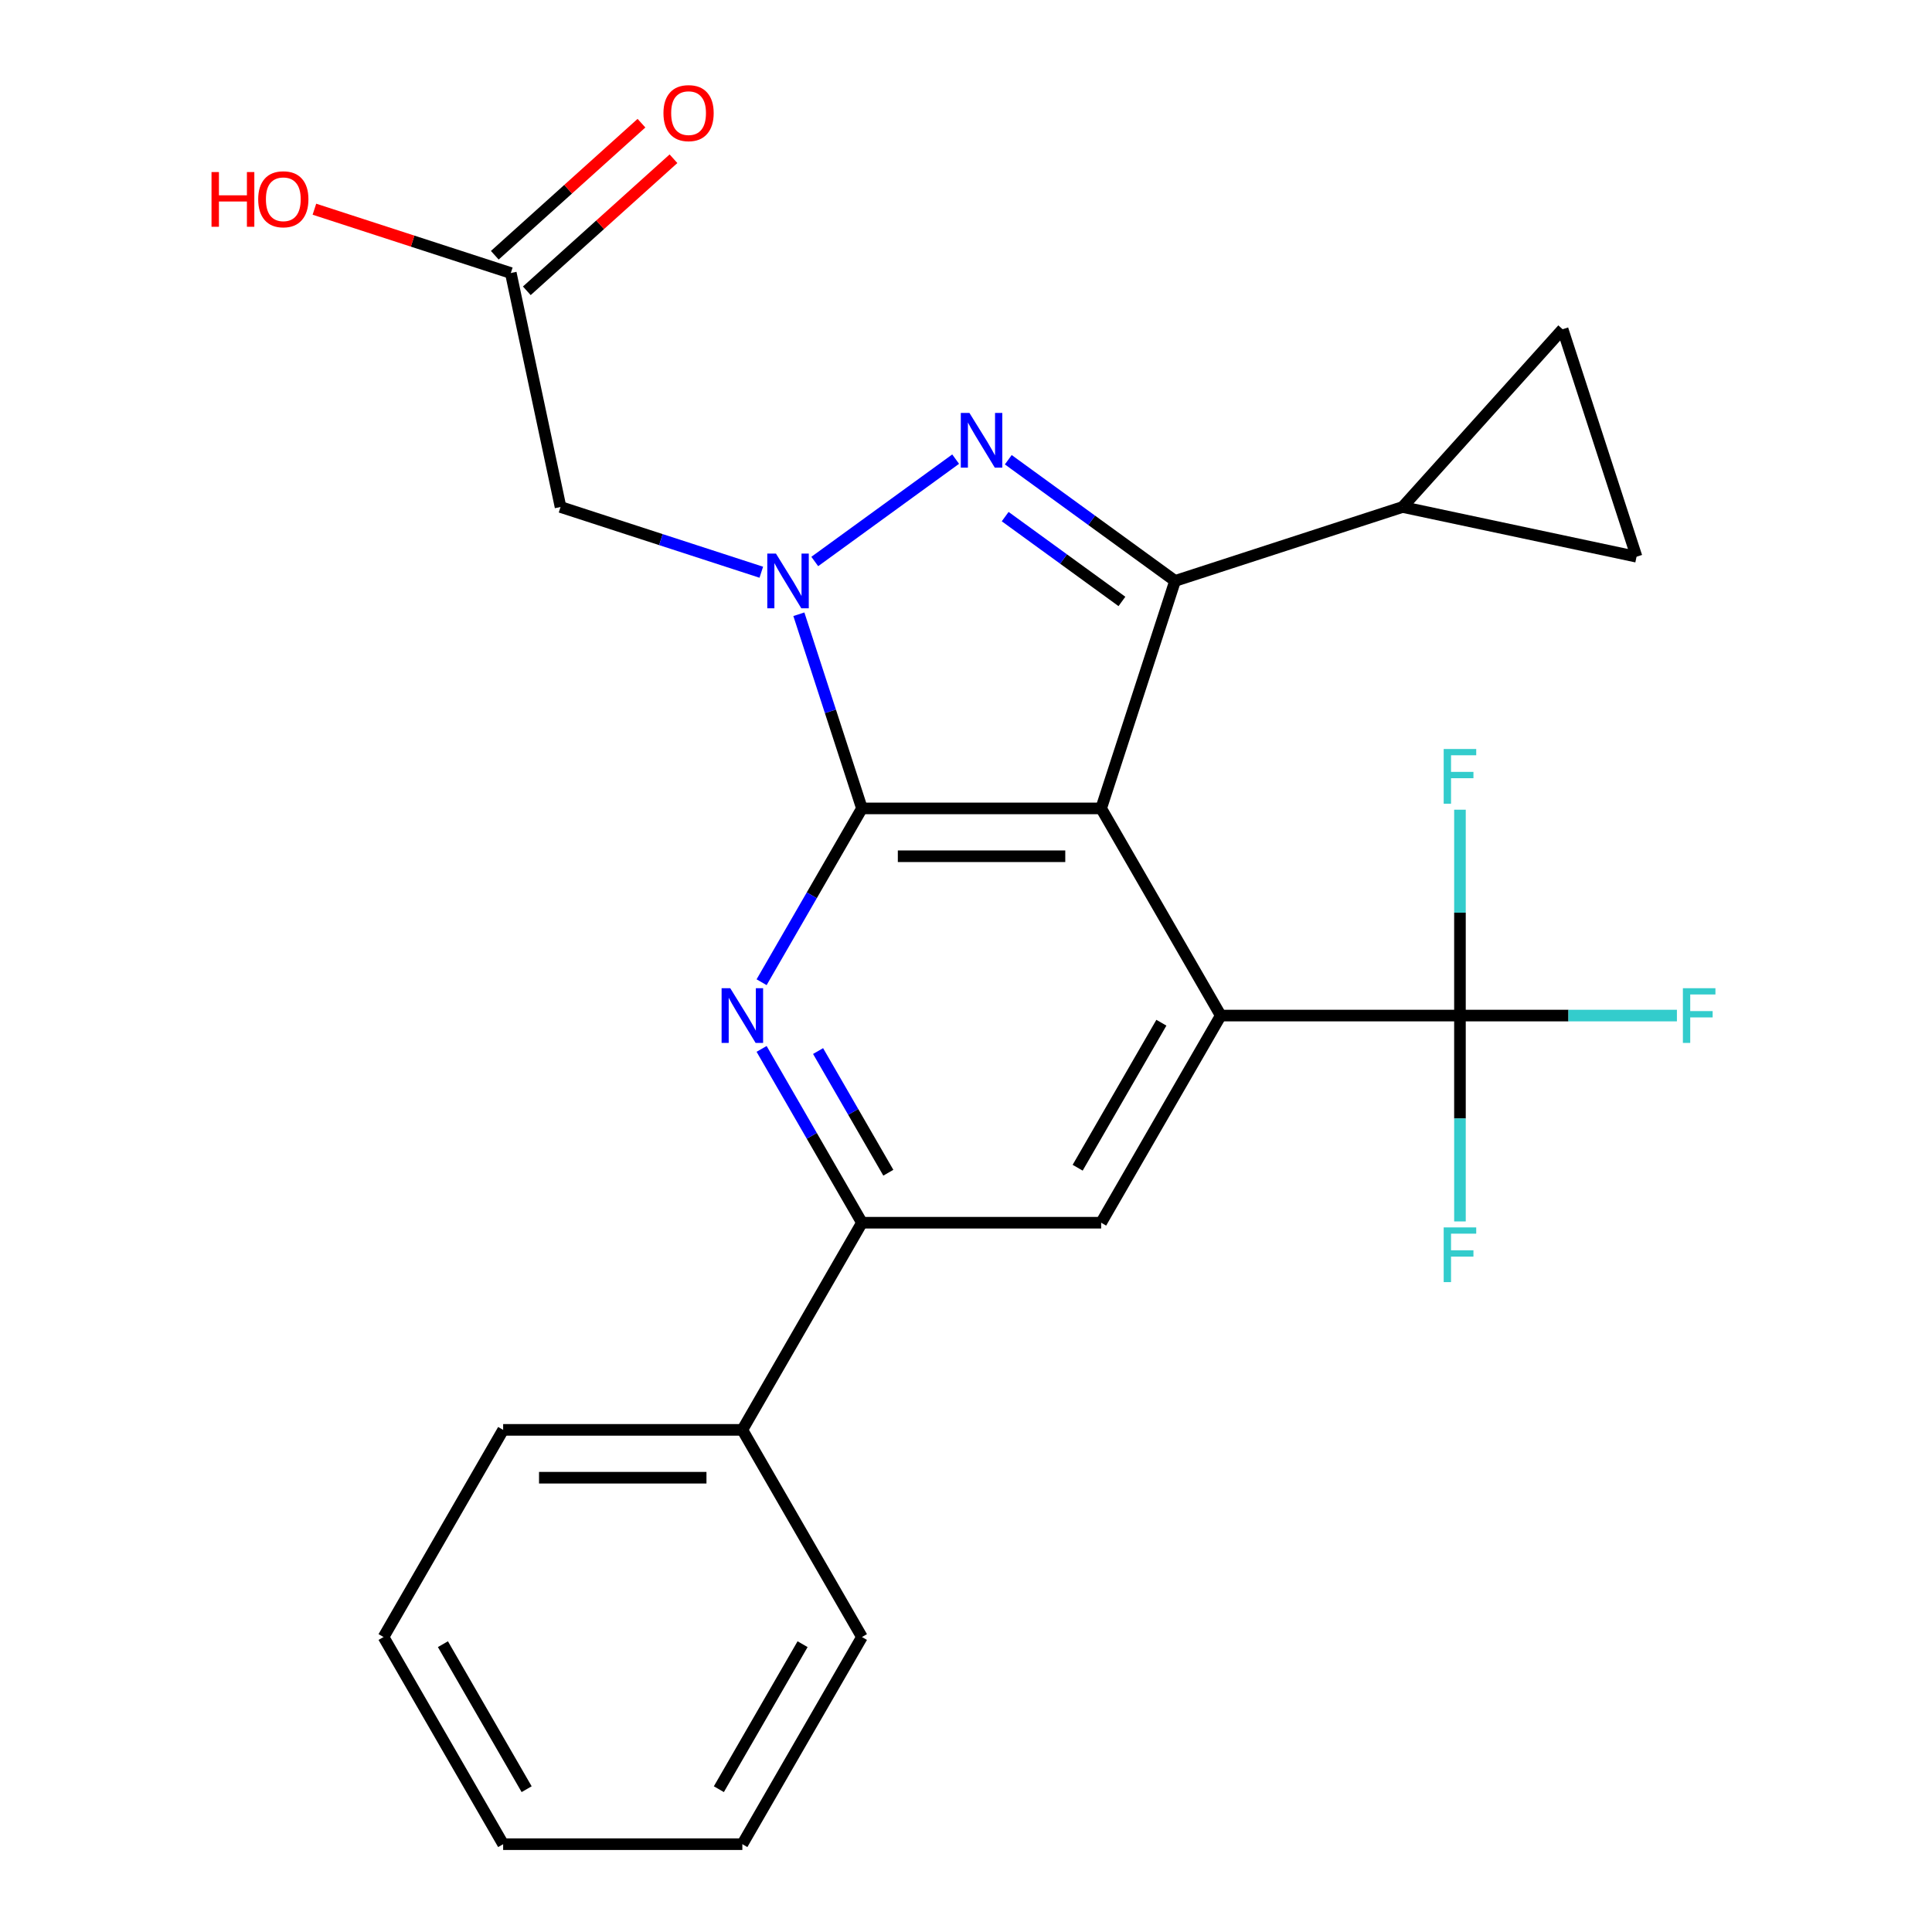 <?xml version='1.0' encoding='iso-8859-1'?>
<svg version='1.1' baseProfile='full'
              xmlns='http://www.w3.org/2000/svg'
                      xmlns:rdkit='http://www.rdkit.org/xml'
                      xmlns:xlink='http://www.w3.org/1999/xlink'
                  xml:space='preserve'
width='1000px' height='1000px' viewBox='0 0 1000 1000'>
<!-- END OF HEADER -->
<rect style='opacity:1.0;fill:#FFFFFF;stroke:none' width='1000' height='1000' x='0' y='0'> </rect>
<path class='bond-2' d='M 446.144,418.431 L 420.173,463.414' style='fill:none;fill-rule:evenodd;stroke:#000000;stroke-width:6px;stroke-linecap:butt;stroke-linejoin:miter;stroke-opacity:1' />
<path class='bond-2' d='M 420.173,463.414 L 394.201,508.398' style='fill:none;fill-rule:evenodd;stroke:#0000FF;stroke-width:6px;stroke-linecap:butt;stroke-linejoin:miter;stroke-opacity:1' />
<path class='bond-5' d='M 446.144,418.431 L 569.954,418.431' style='fill:none;fill-rule:evenodd;stroke:#000000;stroke-width:6px;stroke-linecap:butt;stroke-linejoin:miter;stroke-opacity:1' />
<path class='bond-5' d='M 464.716,443.193 L 551.383,443.193' style='fill:none;fill-rule:evenodd;stroke:#000000;stroke-width:6px;stroke-linecap:butt;stroke-linejoin:miter;stroke-opacity:1' />
<path class='bond-9' d='M 446.144,418.431 L 429.818,368.183' style='fill:none;fill-rule:evenodd;stroke:#000000;stroke-width:6px;stroke-linecap:butt;stroke-linejoin:miter;stroke-opacity:1' />
<path class='bond-9' d='M 429.818,368.183 L 413.491,317.935' style='fill:none;fill-rule:evenodd;stroke:#0000FF;stroke-width:6px;stroke-linecap:butt;stroke-linejoin:miter;stroke-opacity:1' />
<path class='bond-1' d='M 569.954,418.431 L 631.86,525.654' style='fill:none;fill-rule:evenodd;stroke:#000000;stroke-width:6px;stroke-linecap:butt;stroke-linejoin:miter;stroke-opacity:1' />
<path class='bond-8' d='M 569.954,418.431 L 608.214,300.68' style='fill:none;fill-rule:evenodd;stroke:#000000;stroke-width:6px;stroke-linecap:butt;stroke-linejoin:miter;stroke-opacity:1' />
<path class='bond-3' d='M 446.144,632.877 L 420.173,587.893' style='fill:none;fill-rule:evenodd;stroke:#000000;stroke-width:6px;stroke-linecap:butt;stroke-linejoin:miter;stroke-opacity:1' />
<path class='bond-3' d='M 420.173,587.893 L 394.201,542.909' style='fill:none;fill-rule:evenodd;stroke:#0000FF;stroke-width:6px;stroke-linecap:butt;stroke-linejoin:miter;stroke-opacity:1' />
<path class='bond-3' d='M 459.797,607 L 441.617,575.512' style='fill:none;fill-rule:evenodd;stroke:#000000;stroke-width:6px;stroke-linecap:butt;stroke-linejoin:miter;stroke-opacity:1' />
<path class='bond-3' d='M 441.617,575.512 L 423.437,544.023' style='fill:none;fill-rule:evenodd;stroke:#0000FF;stroke-width:6px;stroke-linecap:butt;stroke-linejoin:miter;stroke-opacity:1' />
<path class='bond-4' d='M 446.144,632.877 L 569.954,632.877' style='fill:none;fill-rule:evenodd;stroke:#000000;stroke-width:6px;stroke-linecap:butt;stroke-linejoin:miter;stroke-opacity:1' />
<path class='bond-16' d='M 446.144,632.877 L 384.239,740.099' style='fill:none;fill-rule:evenodd;stroke:#000000;stroke-width:6px;stroke-linecap:butt;stroke-linejoin:miter;stroke-opacity:1' />
<path class='bond-0' d='M 631.86,525.654 L 569.954,632.877' style='fill:none;fill-rule:evenodd;stroke:#000000;stroke-width:6px;stroke-linecap:butt;stroke-linejoin:miter;stroke-opacity:1' />
<path class='bond-0' d='M 601.129,529.356 L 557.796,604.412' style='fill:none;fill-rule:evenodd;stroke:#000000;stroke-width:6px;stroke-linecap:butt;stroke-linejoin:miter;stroke-opacity:1' />
<path class='bond-28' d='M 631.86,525.654 L 755.67,525.654' style='fill:none;fill-rule:evenodd;stroke:#000000;stroke-width:6px;stroke-linecap:butt;stroke-linejoin:miter;stroke-opacity:1' />
<path class='bond-6' d='M 608.214,300.68 L 565.049,269.319' style='fill:none;fill-rule:evenodd;stroke:#000000;stroke-width:6px;stroke-linecap:butt;stroke-linejoin:miter;stroke-opacity:1' />
<path class='bond-6' d='M 565.049,269.319 L 521.885,237.958' style='fill:none;fill-rule:evenodd;stroke:#0000FF;stroke-width:6px;stroke-linecap:butt;stroke-linejoin:miter;stroke-opacity:1' />
<path class='bond-6' d='M 580.71,311.304 L 550.494,289.352' style='fill:none;fill-rule:evenodd;stroke:#000000;stroke-width:6px;stroke-linecap:butt;stroke-linejoin:miter;stroke-opacity:1' />
<path class='bond-6' d='M 550.494,289.352 L 520.279,267.399' style='fill:none;fill-rule:evenodd;stroke:#0000FF;stroke-width:6px;stroke-linecap:butt;stroke-linejoin:miter;stroke-opacity:1' />
<path class='bond-24' d='M 608.214,300.68 L 725.965,262.42' style='fill:none;fill-rule:evenodd;stroke:#000000;stroke-width:6px;stroke-linecap:butt;stroke-linejoin:miter;stroke-opacity:1' />
<path class='bond-13' d='M 260.428,954.545 L 198.523,847.322' style='fill:none;fill-rule:evenodd;stroke:#000000;stroke-width:6px;stroke-linecap:butt;stroke-linejoin:miter;stroke-opacity:1' />
<path class='bond-13' d='M 272.587,926.081 L 229.254,851.025' style='fill:none;fill-rule:evenodd;stroke:#000000;stroke-width:6px;stroke-linecap:butt;stroke-linejoin:miter;stroke-opacity:1' />
<path class='bond-14' d='M 260.428,954.545 L 384.239,954.545' style='fill:none;fill-rule:evenodd;stroke:#000000;stroke-width:6px;stroke-linecap:butt;stroke-linejoin:miter;stroke-opacity:1' />
<path class='bond-12' d='M 198.523,847.322 L 260.428,740.099' style='fill:none;fill-rule:evenodd;stroke:#000000;stroke-width:6px;stroke-linecap:butt;stroke-linejoin:miter;stroke-opacity:1' />
<path class='bond-10' d='M 384.239,954.545 L 446.144,847.322' style='fill:none;fill-rule:evenodd;stroke:#000000;stroke-width:6px;stroke-linecap:butt;stroke-linejoin:miter;stroke-opacity:1' />
<path class='bond-10' d='M 372.08,926.081 L 415.414,851.025' style='fill:none;fill-rule:evenodd;stroke:#000000;stroke-width:6px;stroke-linecap:butt;stroke-linejoin:miter;stroke-opacity:1' />
<path class='bond-15' d='M 260.428,740.099 L 384.239,740.099' style='fill:none;fill-rule:evenodd;stroke:#000000;stroke-width:6px;stroke-linecap:butt;stroke-linejoin:miter;stroke-opacity:1' />
<path class='bond-15' d='M 279,764.862 L 365.667,764.862' style='fill:none;fill-rule:evenodd;stroke:#000000;stroke-width:6px;stroke-linecap:butt;stroke-linejoin:miter;stroke-opacity:1' />
<path class='bond-11' d='M 384.239,740.099 L 446.144,847.322' style='fill:none;fill-rule:evenodd;stroke:#000000;stroke-width:6px;stroke-linecap:butt;stroke-linejoin:miter;stroke-opacity:1' />
<path class='bond-25' d='M 755.67,525.654 L 811.818,525.654' style='fill:none;fill-rule:evenodd;stroke:#000000;stroke-width:6px;stroke-linecap:butt;stroke-linejoin:miter;stroke-opacity:1' />
<path class='bond-25' d='M 811.818,525.654 L 867.965,525.654' style='fill:none;fill-rule:evenodd;stroke:#33CCCC;stroke-width:6px;stroke-linecap:butt;stroke-linejoin:miter;stroke-opacity:1' />
<path class='bond-26' d='M 755.67,525.654 L 755.67,578.931' style='fill:none;fill-rule:evenodd;stroke:#000000;stroke-width:6px;stroke-linecap:butt;stroke-linejoin:miter;stroke-opacity:1' />
<path class='bond-26' d='M 755.67,578.931 L 755.67,632.209' style='fill:none;fill-rule:evenodd;stroke:#33CCCC;stroke-width:6px;stroke-linecap:butt;stroke-linejoin:miter;stroke-opacity:1' />
<path class='bond-27' d='M 755.67,525.654 L 755.67,472.376' style='fill:none;fill-rule:evenodd;stroke:#000000;stroke-width:6px;stroke-linecap:butt;stroke-linejoin:miter;stroke-opacity:1' />
<path class='bond-27' d='M 755.67,472.376 L 755.67,419.098' style='fill:none;fill-rule:evenodd;stroke:#33CCCC;stroke-width:6px;stroke-linecap:butt;stroke-linejoin:miter;stroke-opacity:1' />
<path class='bond-21' d='M 847.07,288.162 L 808.81,170.411' style='fill:none;fill-rule:evenodd;stroke:#000000;stroke-width:6px;stroke-linecap:butt;stroke-linejoin:miter;stroke-opacity:1' />
<path class='bond-23' d='M 847.07,288.162 L 725.965,262.42' style='fill:none;fill-rule:evenodd;stroke:#000000;stroke-width:6px;stroke-linecap:butt;stroke-linejoin:miter;stroke-opacity:1' />
<path class='bond-22' d='M 808.81,170.411 L 725.965,262.42' style='fill:none;fill-rule:evenodd;stroke:#000000;stroke-width:6px;stroke-linecap:butt;stroke-linejoin:miter;stroke-opacity:1' />
<path class='bond-18' d='M 290.134,262.42 L 264.392,141.315' style='fill:none;fill-rule:evenodd;stroke:#000000;stroke-width:6px;stroke-linecap:butt;stroke-linejoin:miter;stroke-opacity:1' />
<path class='bond-20' d='M 290.134,262.42 L 342.092,279.302' style='fill:none;fill-rule:evenodd;stroke:#000000;stroke-width:6px;stroke-linecap:butt;stroke-linejoin:miter;stroke-opacity:1' />
<path class='bond-20' d='M 342.092,279.302 L 394.049,296.184' style='fill:none;fill-rule:evenodd;stroke:#0000FF;stroke-width:6px;stroke-linecap:butt;stroke-linejoin:miter;stroke-opacity:1' />
<path class='bond-17' d='M 272.677,150.516 L 310.634,116.34' style='fill:none;fill-rule:evenodd;stroke:#000000;stroke-width:6px;stroke-linecap:butt;stroke-linejoin:miter;stroke-opacity:1' />
<path class='bond-17' d='M 310.634,116.34 L 348.591,82.163' style='fill:none;fill-rule:evenodd;stroke:#FF0000;stroke-width:6px;stroke-linecap:butt;stroke-linejoin:miter;stroke-opacity:1' />
<path class='bond-17' d='M 256.108,132.115 L 294.065,97.938' style='fill:none;fill-rule:evenodd;stroke:#000000;stroke-width:6px;stroke-linecap:butt;stroke-linejoin:miter;stroke-opacity:1' />
<path class='bond-17' d='M 294.065,97.938 L 332.021,63.761' style='fill:none;fill-rule:evenodd;stroke:#FF0000;stroke-width:6px;stroke-linecap:butt;stroke-linejoin:miter;stroke-opacity:1' />
<path class='bond-19' d='M 264.392,141.315 L 213.564,124.801' style='fill:none;fill-rule:evenodd;stroke:#000000;stroke-width:6px;stroke-linecap:butt;stroke-linejoin:miter;stroke-opacity:1' />
<path class='bond-19' d='M 213.564,124.801 L 162.737,108.286' style='fill:none;fill-rule:evenodd;stroke:#FF0000;stroke-width:6px;stroke-linecap:butt;stroke-linejoin:miter;stroke-opacity:1' />
<path class='bond-7' d='M 421.72,290.628 L 494.642,237.647' style='fill:none;fill-rule:evenodd;stroke:#0000FF;stroke-width:6px;stroke-linecap:butt;stroke-linejoin:miter;stroke-opacity:1' />
<path  class='atom-18' d='M 109.481 89.056
L 113.321 89.056
L 113.321 101.096
L 127.801 101.096
L 127.801 89.056
L 131.641 89.056
L 131.641 117.376
L 127.801 117.376
L 127.801 104.296
L 113.321 104.296
L 113.321 117.376
L 109.481 117.376
L 109.481 89.056
' fill='#FF0000'/>
<path  class='atom-18' d='M 133.641 103.136
Q 133.641 96.336, 137.001 92.536
Q 140.361 88.736, 146.641 88.736
Q 152.921 88.736, 156.281 92.536
Q 159.641 96.336, 159.641 103.136
Q 159.641 110.016, 156.241 113.936
Q 152.841 117.816, 146.641 117.816
Q 140.401 117.816, 137.001 113.936
Q 133.641 110.056, 133.641 103.136
M 146.641 114.616
Q 150.961 114.616, 153.281 111.736
Q 155.641 108.816, 155.641 103.136
Q 155.641 97.576, 153.281 94.776
Q 150.961 91.936, 146.641 91.936
Q 142.321 91.936, 139.961 94.736
Q 137.641 97.536, 137.641 103.136
Q 137.641 108.856, 139.961 111.736
Q 142.321 114.616, 146.641 114.616
' fill='#FF0000'/>
<path  class='atom-19' d='M 343.401 58.55
Q 343.401 51.75, 346.761 47.95
Q 350.121 44.15, 356.401 44.15
Q 362.681 44.15, 366.041 47.95
Q 369.401 51.75, 369.401 58.55
Q 369.401 65.43, 366.001 69.35
Q 362.601 73.23, 356.401 73.23
Q 350.161 73.23, 346.761 69.35
Q 343.401 65.47, 343.401 58.55
M 356.401 70.03
Q 360.721 70.03, 363.041 67.15
Q 365.401 64.23, 365.401 58.55
Q 365.401 52.99, 363.041 50.19
Q 360.721 47.35, 356.401 47.35
Q 352.081 47.35, 349.721 50.15
Q 347.401 52.95, 347.401 58.55
Q 347.401 64.27, 349.721 67.15
Q 352.081 70.03, 356.401 70.03
' fill='#FF0000'/>
<path  class='atom-20' d='M 401.625 286.52
L 410.905 301.52
Q 411.825 303, 413.305 305.68
Q 414.785 308.36, 414.865 308.52
L 414.865 286.52
L 418.625 286.52
L 418.625 314.84
L 414.745 314.84
L 404.785 298.44
Q 403.625 296.52, 402.385 294.32
Q 401.185 292.12, 400.825 291.44
L 400.825 314.84
L 397.145 314.84
L 397.145 286.52
L 401.625 286.52
' fill='#0000FF'/>
<path  class='atom-21' d='M 377.979 511.494
L 387.259 526.494
Q 388.179 527.974, 389.659 530.654
Q 391.139 533.334, 391.219 533.494
L 391.219 511.494
L 394.979 511.494
L 394.979 539.814
L 391.099 539.814
L 381.139 523.414
Q 379.979 521.494, 378.739 519.294
Q 377.539 517.094, 377.179 516.414
L 377.179 539.814
L 373.499 539.814
L 373.499 511.494
L 377.979 511.494
' fill='#0000FF'/>
<path  class='atom-22' d='M 501.789 213.746
L 511.069 228.746
Q 511.989 230.226, 513.469 232.906
Q 514.949 235.586, 515.029 235.746
L 515.029 213.746
L 518.789 213.746
L 518.789 242.066
L 514.909 242.066
L 504.949 225.666
Q 503.789 223.746, 502.549 221.546
Q 501.349 219.346, 500.989 218.666
L 500.989 242.066
L 497.309 242.066
L 497.309 213.746
L 501.789 213.746
' fill='#0000FF'/>
<path  class='atom-23' d='M 871.061 511.494
L 887.901 511.494
L 887.901 514.734
L 874.861 514.734
L 874.861 523.334
L 886.461 523.334
L 886.461 526.614
L 874.861 526.614
L 874.861 539.814
L 871.061 539.814
L 871.061 511.494
' fill='#33CCCC'/>
<path  class='atom-24' d='M 747.25 635.304
L 764.09 635.304
L 764.09 638.544
L 751.05 638.544
L 751.05 647.144
L 762.65 647.144
L 762.65 650.424
L 751.05 650.424
L 751.05 663.624
L 747.25 663.624
L 747.25 635.304
' fill='#33CCCC'/>
<path  class='atom-25' d='M 747.25 387.683
L 764.09 387.683
L 764.09 390.923
L 751.05 390.923
L 751.05 399.523
L 762.65 399.523
L 762.65 402.803
L 751.05 402.803
L 751.05 416.003
L 747.25 416.003
L 747.25 387.683
' fill='#33CCCC'/>
</svg>
